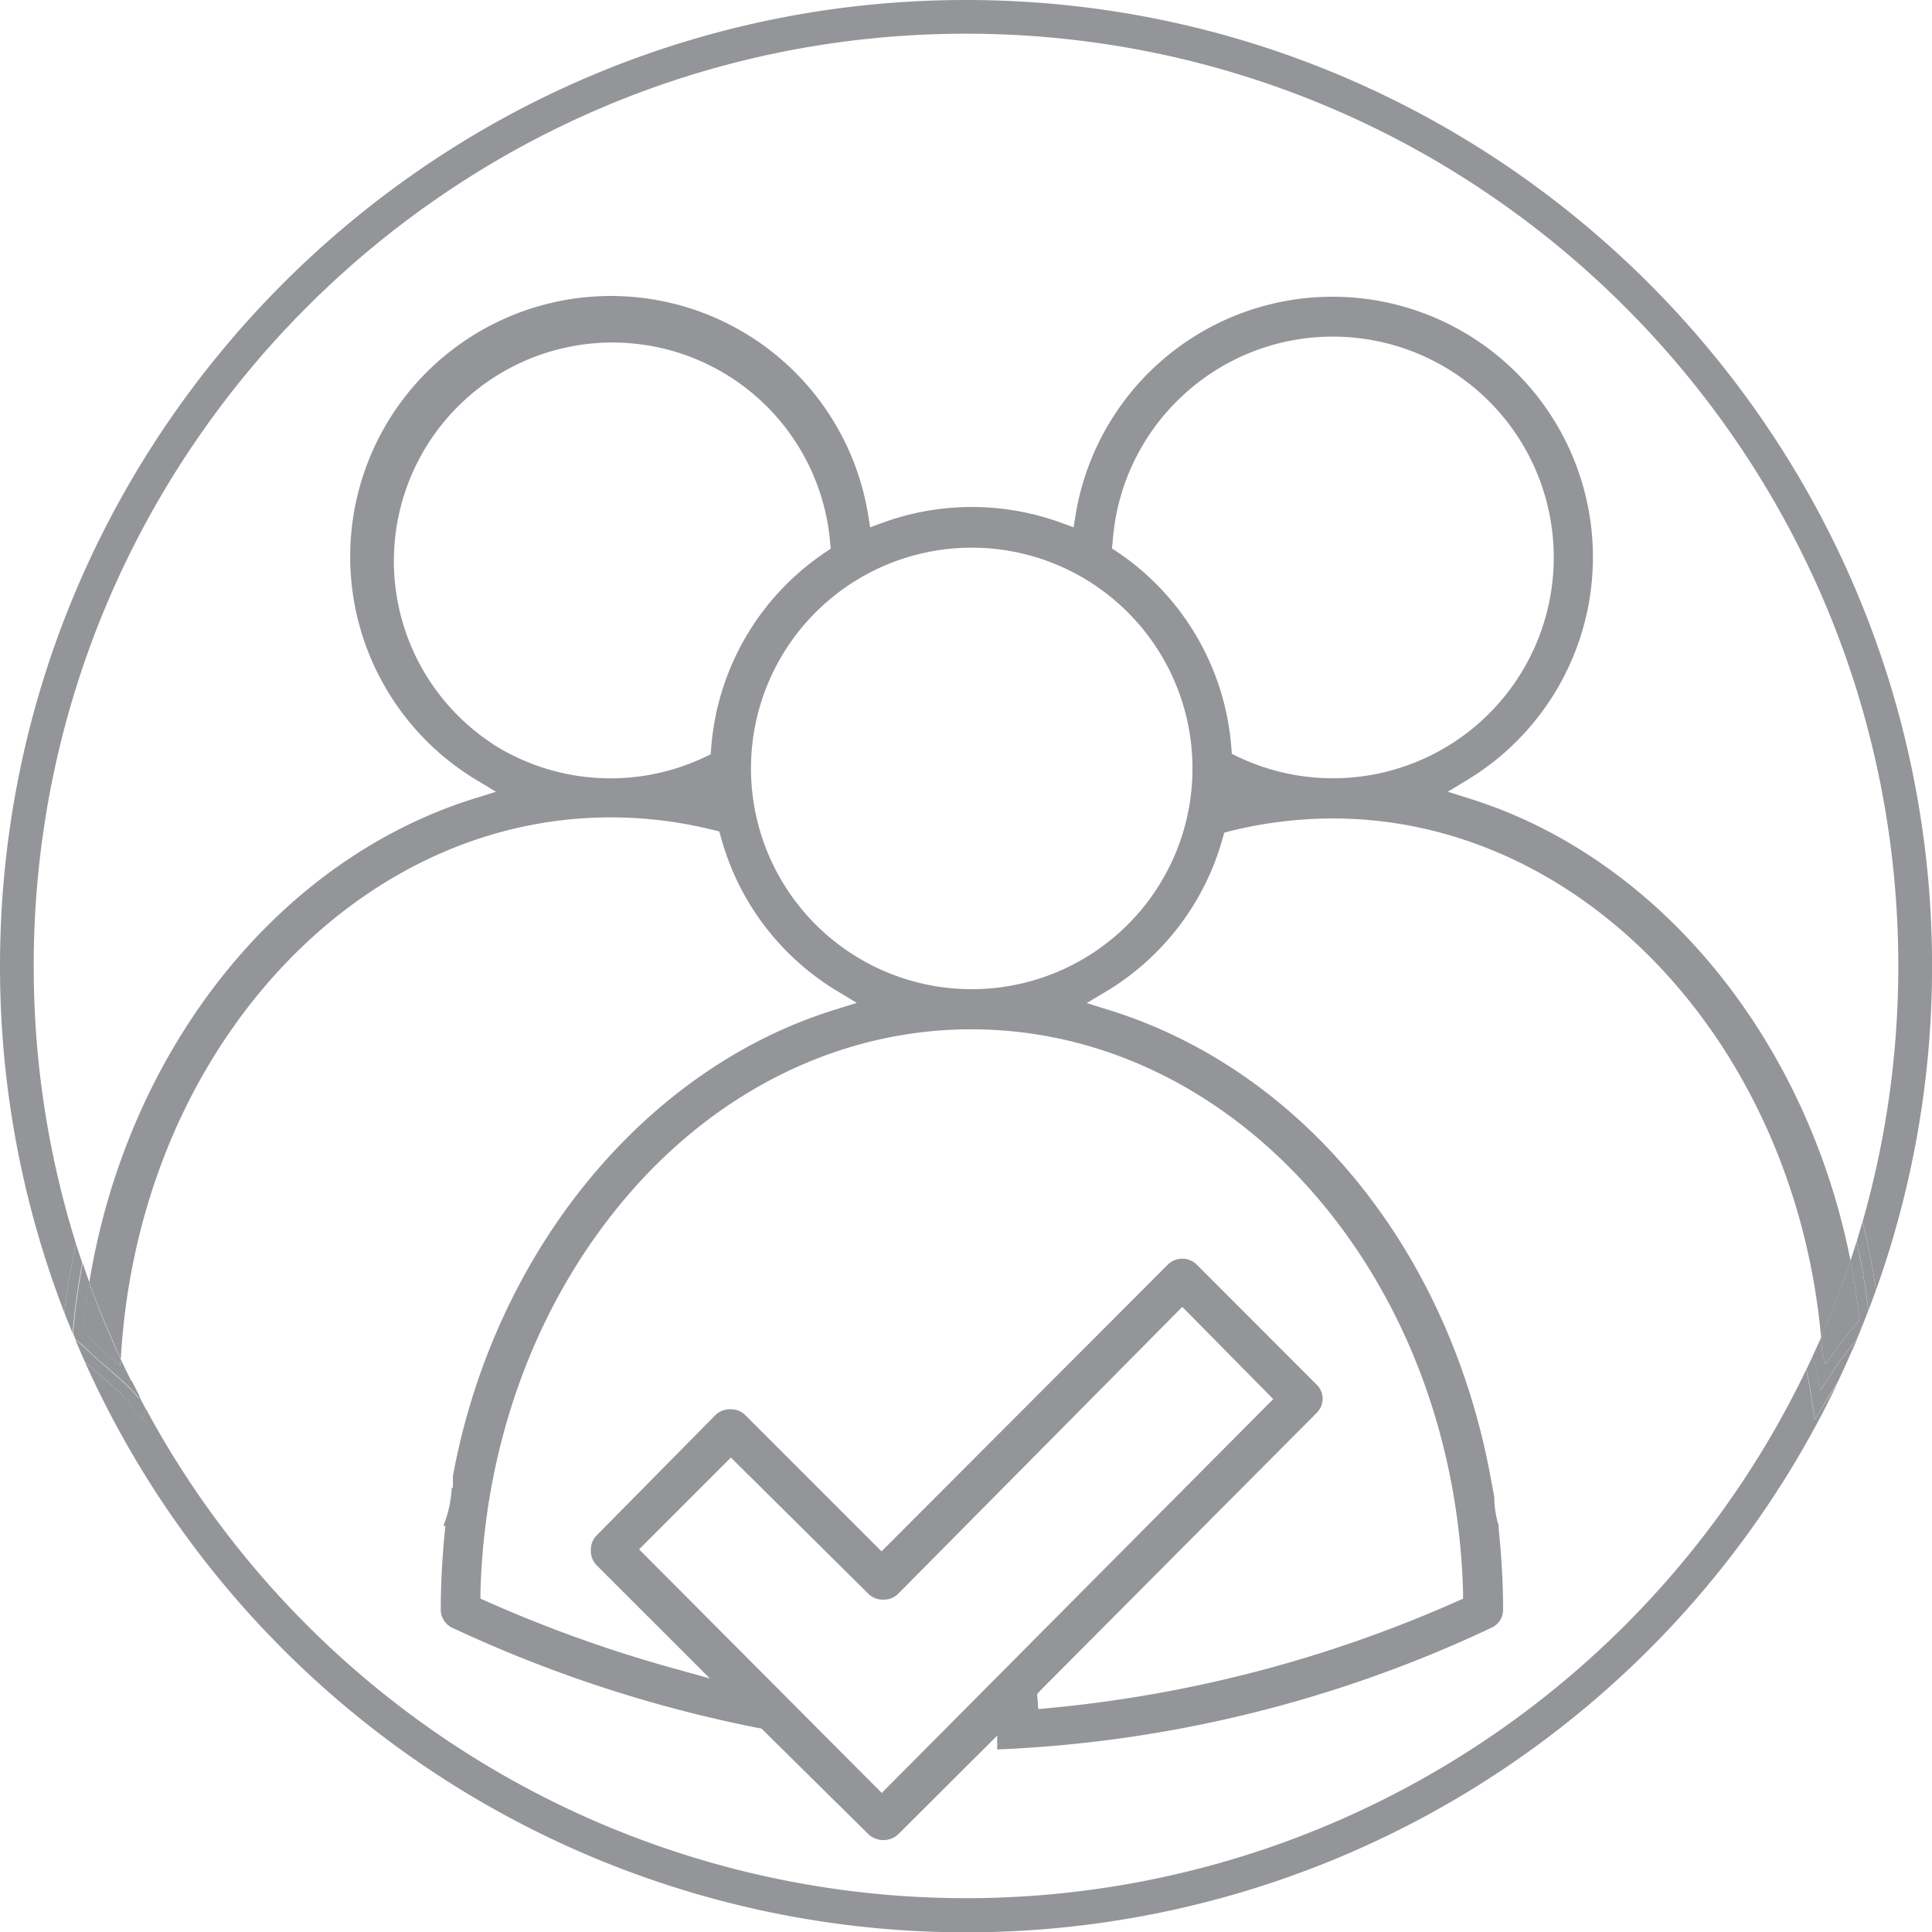 <?xml version="1.0" encoding="UTF-8"?>
<svg xmlns="http://www.w3.org/2000/svg" id="Layer_1" data-name="Layer 1" viewBox="0 0 286.62 286.62">
  <defs>
    <style>.cls-1{fill:#939598;}</style>
  </defs>
  <title>rules cozy stay</title>
  <path class="cls-1" d="M270.38,201.12a11.2,11.2,0,0,1,.43,1.27c1.61-2.33,3.35-4.52,5.06-6.59-.33-3-.79-5.86-1.35-8.74q-1.93,5.79-4.37,11.35C270.23,199.31,270.32,200.21,270.38,201.12Z"></path>
  <path class="cls-1" d="M270.07,206.29c-.15-.95-.32-1.9-.54-2.86a12.33,12.33,0,0,0-.63-2c0-.07,0-.14,0-.21-.31.67-.62,1.35-.95,2,.05.17.1.33.14.49.2.93.38,1.86.52,2.77l.63,4.11,2.14-3.57c.37-.62.77-1.22,1.17-1.82,1.05-2.18,2-4.38,3-6.61A70.46,70.46,0,0,0,270.07,206.29Z"></path>
  <path class="cls-1" d="M275.46,184.16c.73,3.34,1.32,6.75,1.74,10.23.38-1,.75-2,1.11-3q-.75-5.15-2-10.13C276,182.23,275.75,183.2,275.46,184.16Z"></path>
  <path class="cls-1" d="M39.81,145.72C53.5,130,71.55,121.26,90.61,121.26a63.18,63.18,0,0,1,15.25,1.88l.85.21.24.85a38.43,38.43,0,0,0,17.29,22.85l2.87,1.73-3.2,1c-28.3,8.75-50.56,35.9-56.72,69.19l0,1.76-.18,0a16.93,16.93,0,0,1-1.24,5.64l.31,0-.14,1.39c-.36,3.75-.55,7.46-.55,11A3,3,0,0,0,67,241.44a196.83,196.83,0,0,0,45.53,14.92l.44.08,15.86,15.67a3.25,3.25,0,0,0,4.44,0l14.67-14.63v2.06a190.05,190.05,0,0,0,73.48-18.13,2.94,2.94,0,0,0,1.57-2.61c0-3.57-.19-7.28-.56-11l-.13-1.39h.07a13.57,13.57,0,0,1-.68-4.28l-.52-2.79c-6.21-34-28-60.63-56.74-69.53l-3.21-1,2.88-1.72a38.53,38.53,0,0,0,17.29-22.73l.24-.84.85-.22a63.68,63.68,0,0,1,15.25-1.88c37.17,0,68.5,33.6,72.44,77q2.43-5.55,4.37-11.35c-6.47-32.85-28.36-59.81-56.57-68.61l-3.18-1,2.85-1.73a38.63,38.63,0,1,0-58.08-39.29l-.29,1.79-1.71-.63a38.72,38.72,0,0,0-26.76,0l-1.71.63-.29-1.8a38.67,38.67,0,1,0-58.09,39.3l2.87,1.73-3.2,1c-29.3,9.14-51.52,37.45-57.14,71.82,1.39,3.86,3,7.64,4.68,11.33C19.12,180.41,26.83,160.67,39.81,145.72Zm91,120.27-36-36.14,13.62-13.62,20.38,20.2a3,3,0,0,0,2.18.88,3,3,0,0,0,2.27-.88l42.14-42.55,13.49,13.68ZM195,177.17c13.6,15.67,21.43,36.61,22.05,59l0,1-.92.41a193.84,193.84,0,0,1-60.58,15.83l-1.52.14-.17-2.21.48-.55,41-41.19a2.92,2.92,0,0,0,0-4.17L177.5,187.57a3.07,3.07,0,0,0-4.21,0l-42.51,42.58-20.21-20.21a3,3,0,0,0-2.18-.87,3.07,3.07,0,0,0-2.26.87l-17.6,17.83a3,3,0,0,0-.88,2.18,3.08,3.08,0,0,0,.87,2.27L105.31,249l-5.49-1.52a199.66,199.66,0,0,1-27.62-9.91l-.92-.41,0-1c.61-22.36,8.44-43.3,22-59s31.74-24.46,50.8-24.46S181.27,161.39,195,177.17ZM165.06,80.49a32.65,32.65,0,0,1,10.3-21.71h0a32.66,32.66,0,0,1,22.34-8.84h0a32.76,32.76,0,1,1-14.18,62.27l-.77-.38-.07-.86a38.54,38.54,0,0,0-17-29.14l-.72-.48Zm-20.9.76a32.75,32.75,0,0,1,0,65.5h0a32.75,32.75,0,1,1,0-65.5Zm-71,29.15a32.42,32.42,0,1,1,50-29.88l.08.88-.74.5a38.45,38.45,0,0,0-17,29.14l-.07.86-.78.38a32.61,32.61,0,0,1-31.53-1.88Z"></path>
  <path class="cls-1" d="M143.31,0C64.29,0,0,64.29,0,143.31a142.71,142.71,0,0,0,9.55,51.44c.41-3.48,1-6.91,1.71-10.27A137.68,137.68,0,0,1,5,143.31C5,67,67,5,143.31,5S281.62,67,281.62,143.31a137.77,137.77,0,0,1-5.3,37.94q1.23,5,2,10.13a142.64,142.64,0,0,0,8.31-48.07C286.62,64.29,222.33,0,143.31,0Z"></path>
  <path class="cls-1" d="M269.22,210.63l-.63-4.11c-.14-.91-.32-1.84-.52-2.77,0-.16-.09-.32-.14-.49A138.27,138.27,0,0,1,21.64,209l-.47,1.67-1.82-2.35A12.27,12.27,0,0,0,18.16,207c-1-1-2.08-1.91-3.13-2.82-.82-.7-1.65-1.44-2.46-2.19a143.29,143.29,0,0,0,260,3.26c-.4.6-.8,1.2-1.17,1.82Z"></path>
  <path class="cls-1" d="M13.87,199.09c1,1,2.07,1.91,3.12,2.81l.84.73c0-.35.05-.69.07-1-1.72-3.69-3.29-7.47-4.68-11.33q-.62,3.67-1,7.44A16.66,16.66,0,0,1,13.87,199.09Z"></path>
  <path class="cls-1" d="M19.46,204.83l-.19-.39c0,.1,0,.2,0,.3Z"></path>
  <path class="cls-1" d="M18.16,207a12.27,12.27,0,0,1,1.19,1.36l1.82,2.35.47-1.67c-.34-.63-.68-1.27-1-1.91l-.09.31a13.56,13.56,0,0,0-1.33-1.51c-2.05-2-4.34-3.75-6.39-5.76a16.2,16.2,0,0,0-1.64-1.38c.45,1.07.91,2.14,1.39,3.2.81.75,1.64,1.49,2.46,2.19C16.08,205.08,17.17,206,18.16,207Z"></path>
  <path class="cls-1" d="M12.2,187.37c-.33-1-.64-1.92-.94-2.89-.73,3.36-1.3,6.79-1.71,10.27.39,1,.8,2,1.21,3C11.08,194.24,11.55,190.77,12.2,187.37Z"></path>
  <path class="cls-1" d="M19.26,204.74c0-.1,0-.2,0-.3-.47-.94-.92-1.89-1.37-2.84,0,.34,0,.68-.07,1L17,201.9c-1-.9-2.13-1.84-3.12-2.81a16.66,16.66,0,0,0-1.61-1.38q.35-3.77,1-7.44c-.35-1-.7-1.93-1-2.9-.65,3.4-1.12,6.87-1.44,10.4.14.34.27.68.42,1a16.2,16.2,0,0,1,1.64,1.38c2,2,4.34,3.75,6.39,5.76a13.56,13.56,0,0,1,1.33,1.51l.09-.31c-.4-.76-.79-1.52-1.17-2.29Z"></path>
  <path class="cls-1" d="M275.87,195.8c-1.71,2.07-3.45,4.26-5.06,6.59a11.2,11.2,0,0,0-.43-1.27c-.06-.91-.15-1.81-.23-2.71-.41,1-.83,1.89-1.27,2.83,0,.07,0,.14,0,.21a12.33,12.33,0,0,1,.63,2c.22,1,.39,1.91.54,2.86a70.46,70.46,0,0,1,5.43-7.66c.59-1.4,1.15-2.82,1.7-4.24-.42-3.48-1-6.89-1.74-10.23-.31,1-.62,1.94-.94,2.9C275.08,189.94,275.54,192.85,275.87,195.8Z"></path>
</svg>
